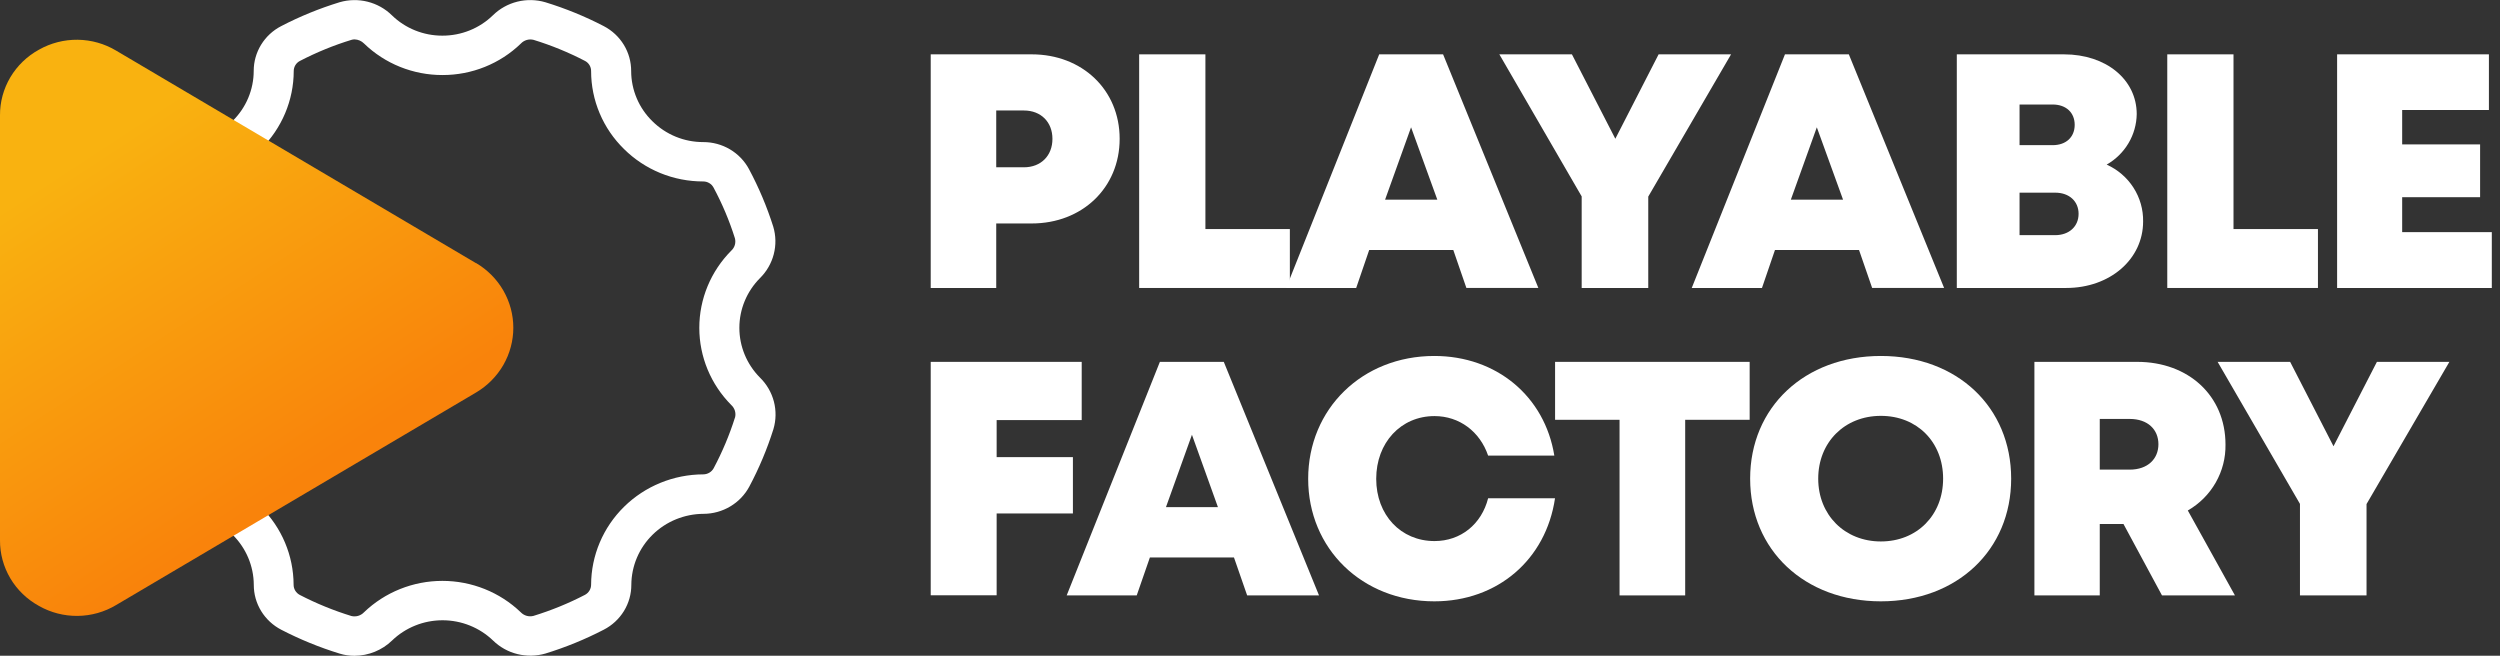 <svg width="122" height="32" viewBox="0 0 122 32" fill="none" xmlns="http://www.w3.org/2000/svg">
<rect x="0" y="0" width="122" height="32" fill="#333333" stroke="none"/>
<g clip-path="url(#clip0_3722_227)">
<path d="M54.639 6.774C54.639 9.164 52.81 10.905 50.348 10.905H48.616V14.053H45.419V2.652H50.348C52.81 2.652 54.639 4.384 54.639 6.774ZM51.359 6.774C51.359 5.964 50.806 5.392 49.966 5.392H48.616V8.164H49.966C50.806 8.164 51.359 7.59 51.359 6.78V6.774Z" fill="white"/>
<path d="M62.945 11.178V14.053H55.591V2.652H58.824V11.178H62.945Z" fill="white"/>
<path d="M70.921 12.201H66.816L66.182 14.053H62.763L67.305 2.652H70.423L75.071 14.05H71.559L70.921 12.201ZM68.86 6.212L67.592 9.744H70.141L68.86 6.212Z" fill="white"/>
<path d="M80.435 9.594V14.053H77.186V9.586L73.168 2.652H76.71L78.828 6.771L80.94 2.652H84.476L80.435 9.594Z" fill="white"/>
<path d="M90.721 12.201H86.618L85.984 14.053H82.557L87.106 2.652H90.223L94.872 14.05H91.36L90.721 12.201ZM88.661 6.212L87.393 9.744H89.941L88.661 6.212Z" fill="white"/>
<path d="M102.809 8.034C103.347 8.277 103.801 8.669 104.116 9.161C104.431 9.654 104.594 10.226 104.584 10.808C104.584 12.653 102.966 14.053 100.828 14.053H95.492V2.652H100.722C102.782 2.652 104.272 3.885 104.272 5.57C104.264 6.069 104.126 6.558 103.869 6.99C103.613 7.421 103.248 7.78 102.809 8.031V8.034ZM101.435 10.434C101.435 9.828 100.983 9.402 100.294 9.402H98.554V11.476H100.288C100.977 11.476 101.435 11.048 101.435 10.434ZM101.245 6.092C101.245 5.501 100.833 5.1 100.166 5.1H98.554V7.084H100.167C100.833 7.084 101.245 6.683 101.245 6.092Z" fill="white"/>
<path d="M113.116 11.178V14.053H105.763V2.652H108.995V11.178H113.116Z" fill="white"/>
<path d="M121.6 11.329V14.053H114.051V2.652H121.459V5.367H117.226V7.047H121.029V9.622H117.226V11.329H121.6Z" fill="white"/>
<path d="M48.636 20.5V22.308H52.358V25.057H48.636V29.05H45.419V17.659H52.787V20.5H48.636Z" fill="white"/>
<path d="M60.218 27.205H56.114L55.472 29.056H52.054L56.602 17.659H59.721L64.368 29.056H60.861L60.218 27.205ZM58.167 21.216L56.899 24.748H59.435L58.167 21.216Z" fill="white"/>
<path d="M69.995 29.345C66.472 29.345 63.839 26.777 63.839 23.367C63.839 19.957 66.472 17.371 69.995 17.371C73.03 17.371 75.384 19.342 75.851 22.233H72.62C72.222 21.063 71.22 20.305 70.003 20.305C68.362 20.305 67.159 21.603 67.159 23.367C67.159 25.131 68.362 26.404 70.003 26.404C71.287 26.404 72.298 25.581 72.621 24.314H75.885C75.444 27.311 73.079 29.345 69.995 29.345Z" fill="white"/>
<path d="M85.383 20.486H82.237V29.056H79.034V20.486H75.888V17.659H85.383V20.486Z" fill="white"/>
<path d="M91.786 29.345C88.063 29.345 85.407 26.841 85.407 23.358C85.407 19.874 88.063 17.371 91.786 17.371C95.509 17.371 98.145 19.867 98.145 23.358C98.145 26.849 95.499 29.345 91.786 29.345ZM91.786 26.423C93.549 26.423 94.824 25.142 94.824 23.358C94.824 21.573 93.556 20.294 91.786 20.294C90.016 20.294 88.729 21.584 88.729 23.358C88.729 25.131 90.024 26.423 91.786 26.423Z" fill="white"/>
<path d="M103.625 25.57H102.468V29.056H99.279V17.659H104.297C106.794 17.659 108.604 19.31 108.604 21.693C108.615 22.342 108.451 22.982 108.128 23.548C107.805 24.114 107.335 24.584 106.765 24.912L109.065 29.056H105.505L103.625 25.57ZM102.468 22.918H103.927C104.817 22.918 105.331 22.389 105.331 21.678C105.331 20.966 104.817 20.444 103.927 20.444H102.468V22.918Z" fill="white"/>
<path d="M115.487 24.598V29.056H112.238V24.59L108.22 17.659H111.759L113.875 21.777L115.993 17.659H119.53L115.487 24.598Z" fill="white"/>
<path d="M37.087 18.427C36.442 17.778 36.081 16.907 36.081 15.999C36.081 15.092 36.442 14.221 37.087 13.572C37.414 13.249 37.646 12.846 37.76 12.404C37.874 11.963 37.866 11.499 37.735 11.062C37.428 10.093 37.032 9.153 36.551 8.254C36.337 7.855 36.016 7.521 35.623 7.288C35.23 7.056 34.78 6.933 34.322 6.934C33.86 6.935 33.402 6.846 32.976 6.671C32.55 6.496 32.163 6.24 31.838 5.917C31.51 5.597 31.249 5.216 31.072 4.796C30.894 4.376 30.802 3.926 30.801 3.471C30.803 3.02 30.68 2.576 30.444 2.189C30.208 1.802 29.869 1.486 29.464 1.275C28.551 0.801 27.596 0.411 26.611 0.109C26.165 -0.021 25.692 -0.03 25.242 0.082C24.791 0.195 24.38 0.425 24.051 0.749C23.395 1.386 22.51 1.742 21.588 1.74C20.666 1.742 19.779 1.385 19.124 0.746C18.796 0.424 18.386 0.195 17.937 0.083C17.489 -0.029 17.017 -0.02 16.573 0.109C15.588 0.411 14.633 0.801 13.721 1.275C13.316 1.484 12.978 1.798 12.742 2.183C12.506 2.568 12.381 3.009 12.381 3.459C12.381 3.914 12.289 4.365 12.111 4.786C11.934 5.206 11.673 5.588 11.345 5.909C11.02 6.232 10.633 6.489 10.207 6.663C9.78 6.838 9.323 6.927 8.861 6.927C8.402 6.926 7.952 7.049 7.56 7.283C7.167 7.517 6.847 7.852 6.634 8.253C6.151 9.15 5.754 10.09 5.447 11.06C5.318 11.498 5.309 11.962 5.424 12.404C5.538 12.845 5.771 13.249 6.097 13.572C6.741 14.221 7.101 15.092 7.101 15.999C7.101 16.906 6.741 17.776 6.097 18.425C5.771 18.749 5.538 19.153 5.425 19.596C5.311 20.038 5.32 20.502 5.451 20.94C5.757 21.909 6.153 22.849 6.631 23.748C6.847 24.147 7.168 24.481 7.562 24.714C7.955 24.948 8.405 25.071 8.864 25.072C9.796 25.077 10.689 25.444 11.348 26.093C12.007 26.741 12.38 27.62 12.385 28.537C12.383 28.989 12.507 29.432 12.744 29.819C12.981 30.206 13.321 30.522 13.727 30.732C14.64 31.204 15.595 31.595 16.58 31.897C16.813 31.968 17.055 32.004 17.299 32.003C17.985 31.999 18.643 31.732 19.132 31.258C19.79 30.624 20.675 30.269 21.596 30.269C22.517 30.269 23.402 30.624 24.061 31.258C24.39 31.579 24.8 31.808 25.25 31.919C25.699 32.031 26.171 32.022 26.616 31.893C27.6 31.59 28.555 31.2 29.468 30.727C29.873 30.518 30.211 30.204 30.448 29.819C30.684 29.434 30.809 28.993 30.809 28.543C30.813 27.624 31.185 26.743 31.846 26.094C32.507 25.444 33.402 25.078 34.336 25.075C34.794 25.073 35.244 24.949 35.636 24.715C36.029 24.482 36.349 24.148 36.564 23.75C37.043 22.851 37.438 21.911 37.743 20.942C37.874 20.503 37.881 20.038 37.766 19.596C37.65 19.153 37.416 18.749 37.087 18.427ZM35.868 20.372C35.598 21.227 35.249 22.056 34.827 22.849C34.778 22.939 34.705 23.015 34.616 23.067C34.527 23.12 34.425 23.148 34.322 23.149C32.871 23.153 31.481 23.721 30.455 24.73C29.429 25.739 28.851 27.106 28.846 28.534C28.846 28.635 28.818 28.734 28.766 28.82C28.714 28.907 28.639 28.978 28.549 29.027C27.744 29.445 26.901 29.789 26.032 30.056C25.923 30.084 25.808 30.082 25.7 30.052C25.592 30.021 25.494 29.962 25.416 29.882C24.392 28.898 23.019 28.347 21.588 28.347C20.158 28.347 18.784 28.898 17.761 29.882C17.684 29.963 17.586 30.022 17.478 30.054C17.37 30.085 17.255 30.088 17.146 30.061C16.277 29.793 15.434 29.449 14.629 29.032C14.537 28.983 14.461 28.911 14.408 28.824C14.355 28.736 14.327 28.636 14.328 28.534C14.323 27.11 13.748 25.746 12.727 24.737C11.706 23.729 10.322 23.158 8.876 23.149C8.771 23.149 8.668 23.122 8.578 23.069C8.488 23.017 8.414 22.941 8.364 22.851C7.942 22.058 7.593 21.23 7.322 20.375C7.294 20.268 7.296 20.155 7.327 20.048C7.359 19.941 7.418 19.845 7.5 19.768C8.499 18.761 9.058 17.409 9.058 16.001C9.058 14.593 8.499 13.241 7.5 12.234C7.418 12.158 7.358 12.063 7.326 11.957C7.294 11.851 7.291 11.739 7.318 11.632C7.589 10.774 7.939 9.943 8.365 9.15C8.414 9.06 8.487 8.986 8.575 8.934C8.664 8.882 8.765 8.855 8.868 8.855C10.317 8.851 11.706 8.282 12.73 7.273C13.754 6.263 14.331 4.896 14.334 3.47C14.333 3.368 14.361 3.268 14.414 3.18C14.467 3.093 14.543 3.021 14.635 2.974C15.441 2.555 16.284 2.21 17.154 1.944C17.202 1.929 17.252 1.922 17.303 1.922C17.477 1.927 17.642 1.999 17.764 2.122C18.784 3.111 20.16 3.665 21.593 3.662C23.025 3.665 24.4 3.112 25.421 2.123C25.498 2.042 25.595 1.983 25.703 1.951C25.811 1.92 25.926 1.917 26.035 1.944C26.905 2.211 27.747 2.556 28.552 2.975C28.643 3.023 28.718 3.095 28.77 3.183C28.821 3.27 28.848 3.37 28.846 3.471C28.846 4.178 28.988 4.878 29.264 5.531C29.539 6.183 29.943 6.776 30.453 7.274C30.959 7.776 31.561 8.174 32.225 8.446C32.888 8.717 33.6 8.856 34.318 8.855C34.421 8.855 34.522 8.882 34.61 8.934C34.698 8.986 34.77 9.06 34.819 9.15C35.245 9.942 35.595 10.772 35.864 11.628C35.892 11.735 35.891 11.848 35.86 11.954C35.829 12.061 35.769 12.157 35.686 12.232C34.686 13.239 34.126 14.591 34.126 15.999C34.126 17.407 34.686 18.759 35.686 19.765C35.769 19.841 35.83 19.937 35.863 20.044C35.895 20.151 35.898 20.264 35.871 20.372H35.868Z" fill="white"/>
<path d="M23.229 12.842L5.669 2.471C5.103 2.132 4.455 1.948 3.792 1.94C3.129 1.932 2.477 2.099 1.902 2.424C1.322 2.742 0.84 3.207 0.505 3.771C0.171 4.335 -0.004 4.977 -9.2931e-06 5.63V26.364C-0.004 27.017 0.17 27.659 0.504 28.223C0.839 28.787 1.322 29.252 1.902 29.57C2.477 29.896 3.13 30.064 3.794 30.056C4.457 30.048 5.106 29.864 5.672 29.523L23.232 19.154C23.786 18.826 24.245 18.363 24.564 17.81C24.882 17.256 25.05 16.631 25.05 15.995C25.05 15.358 24.882 14.733 24.564 14.179C24.245 13.626 23.786 13.163 23.232 12.836L23.229 12.842Z" fill="url(#paint0_linear_3722_227)"/>
</g>
<defs>
<linearGradient id="paint0_linear_3722_227" x1="14.214" y1="23.684" x2="3.806" y2="7.822" gradientUnits="userSpaceOnUse">
<stop stop-color="#F9830B"/>
<stop offset="1" stop-color="#F9B210"/>
</linearGradient>
<clipPath id="clip0_3722_227">
<rect width="121.6" height="32" fill="white"/>
</clipPath>
</defs>
</svg>

